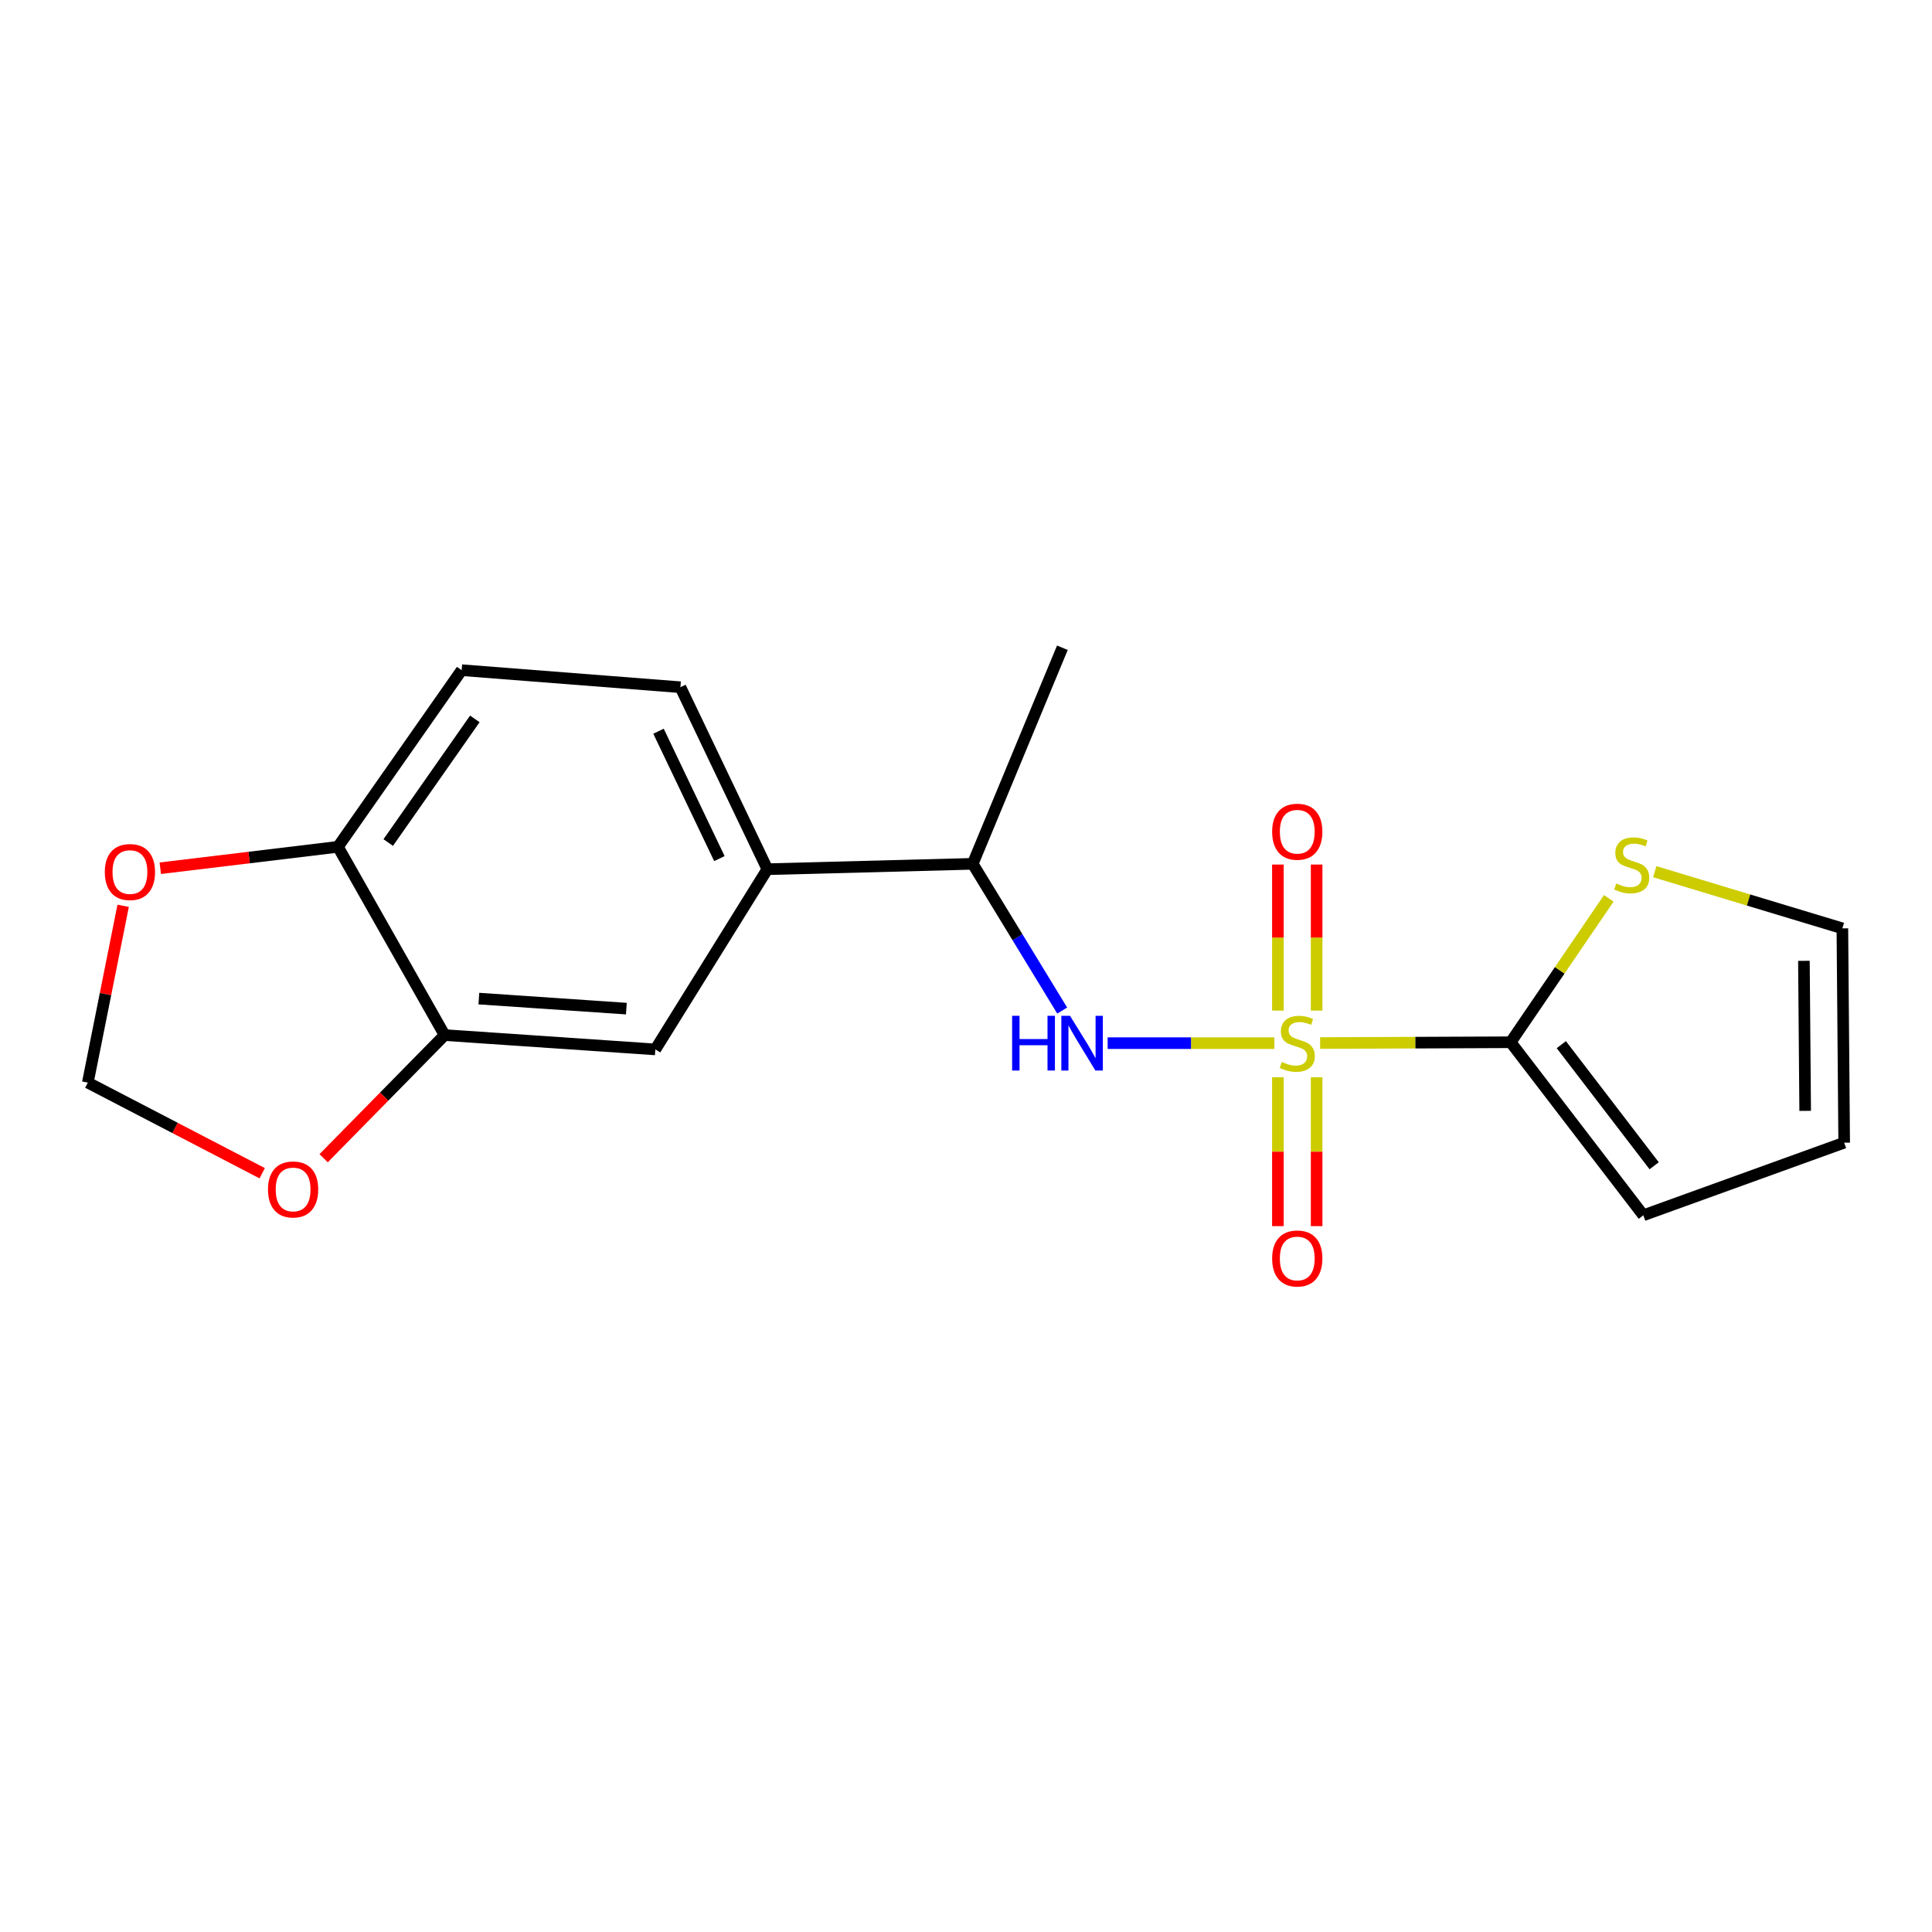 <?xml version='1.0' encoding='iso-8859-1'?>
<svg version='1.1' baseProfile='full'
              xmlns='http://www.w3.org/2000/svg'
                      xmlns:rdkit='http://www.rdkit.org/xml'
                      xmlns:xlink='http://www.w3.org/1999/xlink'
                  xml:space='preserve'
width='1000px' height='1000px' viewBox='0 0 1000 1000'>
<!-- END OF HEADER -->
<rect style='opacity:1.0;fill:#FFFFFF;stroke:none' width='1000' height='1000' x='0' y='0'> </rect>
<path class='bond-0' d='M 683.301,539.887 L 732.609,539.678' style='fill:none;fill-rule:evenodd;stroke:#CCCC00;stroke-width:6px;stroke-linecap:butt;stroke-linejoin:miter;stroke-opacity:1' />
<path class='bond-0' d='M 732.609,539.678 L 781.916,539.469' style='fill:none;fill-rule:evenodd;stroke:#000000;stroke-width:6px;stroke-linecap:butt;stroke-linejoin:miter;stroke-opacity:1' />
<path class='bond-1' d='M 659.596,539.937 L 616.457,539.937' style='fill:none;fill-rule:evenodd;stroke:#CCCC00;stroke-width:6px;stroke-linecap:butt;stroke-linejoin:miter;stroke-opacity:1' />
<path class='bond-1' d='M 616.457,539.937 L 573.318,539.937' style='fill:none;fill-rule:evenodd;stroke:#0000FF;stroke-width:6px;stroke-linecap:butt;stroke-linejoin:miter;stroke-opacity:1' />
<path class='bond-4' d='M 681.484,523.079 L 681.484,485.286' style='fill:none;fill-rule:evenodd;stroke:#CCCC00;stroke-width:6px;stroke-linecap:butt;stroke-linejoin:miter;stroke-opacity:1' />
<path class='bond-4' d='M 681.484,485.286 L 681.484,447.493' style='fill:none;fill-rule:evenodd;stroke:#FF0000;stroke-width:6px;stroke-linecap:butt;stroke-linejoin:miter;stroke-opacity:1' />
<path class='bond-4' d='M 661.435,523.079 L 661.435,485.286' style='fill:none;fill-rule:evenodd;stroke:#CCCC00;stroke-width:6px;stroke-linecap:butt;stroke-linejoin:miter;stroke-opacity:1' />
<path class='bond-4' d='M 661.435,485.286 L 661.435,447.493' style='fill:none;fill-rule:evenodd;stroke:#FF0000;stroke-width:6px;stroke-linecap:butt;stroke-linejoin:miter;stroke-opacity:1' />
<path class='bond-5' d='M 661.435,557.601 L 661.435,596.123' style='fill:none;fill-rule:evenodd;stroke:#CCCC00;stroke-width:6px;stroke-linecap:butt;stroke-linejoin:miter;stroke-opacity:1' />
<path class='bond-5' d='M 661.435,596.123 L 661.435,634.644' style='fill:none;fill-rule:evenodd;stroke:#FF0000;stroke-width:6px;stroke-linecap:butt;stroke-linejoin:miter;stroke-opacity:1' />
<path class='bond-5' d='M 681.484,557.601 L 681.484,596.123' style='fill:none;fill-rule:evenodd;stroke:#CCCC00;stroke-width:6px;stroke-linecap:butt;stroke-linejoin:miter;stroke-opacity:1' />
<path class='bond-5' d='M 681.484,596.123 L 681.484,634.644' style='fill:none;fill-rule:evenodd;stroke:#FF0000;stroke-width:6px;stroke-linecap:butt;stroke-linejoin:miter;stroke-opacity:1' />
<path class='bond-2' d='M 781.916,539.469 L 807.312,502.222' style='fill:none;fill-rule:evenodd;stroke:#000000;stroke-width:6px;stroke-linecap:butt;stroke-linejoin:miter;stroke-opacity:1' />
<path class='bond-2' d='M 807.312,502.222 L 832.708,464.975' style='fill:none;fill-rule:evenodd;stroke:#CCCC00;stroke-width:6px;stroke-linecap:butt;stroke-linejoin:miter;stroke-opacity:1' />
<path class='bond-11' d='M 781.916,539.469 L 850.583,629.031' style='fill:none;fill-rule:evenodd;stroke:#000000;stroke-width:6px;stroke-linecap:butt;stroke-linejoin:miter;stroke-opacity:1' />
<path class='bond-11' d='M 808.127,540.705 L 856.193,603.398' style='fill:none;fill-rule:evenodd;stroke:#000000;stroke-width:6px;stroke-linecap:butt;stroke-linejoin:miter;stroke-opacity:1' />
<path class='bond-8' d='M 549.796,523.059 L 526.635,485.086' style='fill:none;fill-rule:evenodd;stroke:#0000FF;stroke-width:6px;stroke-linecap:butt;stroke-linejoin:miter;stroke-opacity:1' />
<path class='bond-8' d='M 526.635,485.086 L 503.475,447.112' style='fill:none;fill-rule:evenodd;stroke:#000000;stroke-width:6px;stroke-linecap:butt;stroke-linejoin:miter;stroke-opacity:1' />
<path class='bond-14' d='M 856.496,451.183 L 905.053,465.849' style='fill:none;fill-rule:evenodd;stroke:#CCCC00;stroke-width:6px;stroke-linecap:butt;stroke-linejoin:miter;stroke-opacity:1' />
<path class='bond-14' d='M 905.053,465.849 L 953.61,480.516' style='fill:none;fill-rule:evenodd;stroke:#000000;stroke-width:6px;stroke-linecap:butt;stroke-linejoin:miter;stroke-opacity:1' />
<path class='bond-3' d='M 230.135,535.76 L 339.199,543.178' style='fill:none;fill-rule:evenodd;stroke:#000000;stroke-width:6px;stroke-linecap:butt;stroke-linejoin:miter;stroke-opacity:1' />
<path class='bond-3' d='M 247.855,516.871 L 324.2,522.063' style='fill:none;fill-rule:evenodd;stroke:#000000;stroke-width:6px;stroke-linecap:butt;stroke-linejoin:miter;stroke-opacity:1' />
<path class='bond-10' d='M 230.135,535.76 L 198.822,567.629' style='fill:none;fill-rule:evenodd;stroke:#000000;stroke-width:6px;stroke-linecap:butt;stroke-linejoin:miter;stroke-opacity:1' />
<path class='bond-10' d='M 198.822,567.629 L 167.509,599.498' style='fill:none;fill-rule:evenodd;stroke:#FF0000;stroke-width:6px;stroke-linecap:butt;stroke-linejoin:miter;stroke-opacity:1' />
<path class='bond-20' d='M 230.135,535.76 L 174.924,438.313' style='fill:none;fill-rule:evenodd;stroke:#000000;stroke-width:6px;stroke-linecap:butt;stroke-linejoin:miter;stroke-opacity:1' />
<path class='bond-6' d='M 397.195,449.897 L 503.475,447.112' style='fill:none;fill-rule:evenodd;stroke:#000000;stroke-width:6px;stroke-linecap:butt;stroke-linejoin:miter;stroke-opacity:1' />
<path class='bond-7' d='M 397.195,449.897 L 339.199,543.178' style='fill:none;fill-rule:evenodd;stroke:#000000;stroke-width:6px;stroke-linecap:butt;stroke-linejoin:miter;stroke-opacity:1' />
<path class='bond-16' d='M 397.195,449.897 L 352.186,355.702' style='fill:none;fill-rule:evenodd;stroke:#000000;stroke-width:6px;stroke-linecap:butt;stroke-linejoin:miter;stroke-opacity:1' />
<path class='bond-16' d='M 372.355,444.411 L 340.848,378.475' style='fill:none;fill-rule:evenodd;stroke:#000000;stroke-width:6px;stroke-linecap:butt;stroke-linejoin:miter;stroke-opacity:1' />
<path class='bond-18' d='M 503.475,447.112 L 549.888,335.275' style='fill:none;fill-rule:evenodd;stroke:#000000;stroke-width:6px;stroke-linecap:butt;stroke-linejoin:miter;stroke-opacity:1' />
<path class='bond-9' d='M 174.924,438.313 L 238.957,346.881' style='fill:none;fill-rule:evenodd;stroke:#000000;stroke-width:6px;stroke-linecap:butt;stroke-linejoin:miter;stroke-opacity:1' />
<path class='bond-9' d='M 200.951,436.099 L 245.774,372.096' style='fill:none;fill-rule:evenodd;stroke:#000000;stroke-width:6px;stroke-linecap:butt;stroke-linejoin:miter;stroke-opacity:1' />
<path class='bond-12' d='M 174.924,438.313 L 128.943,443.855' style='fill:none;fill-rule:evenodd;stroke:#000000;stroke-width:6px;stroke-linecap:butt;stroke-linejoin:miter;stroke-opacity:1' />
<path class='bond-12' d='M 128.943,443.855 L 82.963,449.396' style='fill:none;fill-rule:evenodd;stroke:#FF0000;stroke-width:6px;stroke-linecap:butt;stroke-linejoin:miter;stroke-opacity:1' />
<path class='bond-13' d='M 135.718,607.264 L 90.586,583.809' style='fill:none;fill-rule:evenodd;stroke:#FF0000;stroke-width:6px;stroke-linecap:butt;stroke-linejoin:miter;stroke-opacity:1' />
<path class='bond-13' d='M 90.586,583.809 L 45.455,560.353' style='fill:none;fill-rule:evenodd;stroke:#000000;stroke-width:6px;stroke-linecap:butt;stroke-linejoin:miter;stroke-opacity:1' />
<path class='bond-15' d='M 850.583,629.031 L 954.545,591.451' style='fill:none;fill-rule:evenodd;stroke:#000000;stroke-width:6px;stroke-linecap:butt;stroke-linejoin:miter;stroke-opacity:1' />
<path class='bond-21' d='M 63.746,468.83 L 54.6,514.592' style='fill:none;fill-rule:evenodd;stroke:#FF0000;stroke-width:6px;stroke-linecap:butt;stroke-linejoin:miter;stroke-opacity:1' />
<path class='bond-21' d='M 54.6,514.592 L 45.455,560.353' style='fill:none;fill-rule:evenodd;stroke:#000000;stroke-width:6px;stroke-linecap:butt;stroke-linejoin:miter;stroke-opacity:1' />
<path class='bond-19' d='M 953.61,480.516 L 954.545,591.451' style='fill:none;fill-rule:evenodd;stroke:#000000;stroke-width:6px;stroke-linecap:butt;stroke-linejoin:miter;stroke-opacity:1' />
<path class='bond-19' d='M 933.702,497.325 L 934.357,574.98' style='fill:none;fill-rule:evenodd;stroke:#000000;stroke-width:6px;stroke-linecap:butt;stroke-linejoin:miter;stroke-opacity:1' />
<path class='bond-17' d='M 352.186,355.702 L 238.957,346.881' style='fill:none;fill-rule:evenodd;stroke:#000000;stroke-width:6px;stroke-linecap:butt;stroke-linejoin:miter;stroke-opacity:1' />
<path  class='atom-0' d='M 663.46 549.657
Q 663.78 549.777, 665.1 550.337
Q 666.42 550.897, 667.86 551.257
Q 669.34 551.577, 670.78 551.577
Q 673.46 551.577, 675.02 550.297
Q 676.58 548.977, 676.58 546.697
Q 676.58 545.137, 675.78 544.177
Q 675.02 543.217, 673.82 542.697
Q 672.62 542.177, 670.62 541.577
Q 668.1 540.817, 666.58 540.097
Q 665.1 539.377, 664.02 537.857
Q 662.98 536.337, 662.98 533.777
Q 662.98 530.217, 665.38 528.017
Q 667.82 525.817, 672.62 525.817
Q 675.9 525.817, 679.62 527.377
L 678.7 530.457
Q 675.3 529.057, 672.74 529.057
Q 669.98 529.057, 668.46 530.217
Q 666.94 531.337, 666.98 533.297
Q 666.98 534.817, 667.74 535.737
Q 668.54 536.657, 669.66 537.177
Q 670.82 537.697, 672.74 538.297
Q 675.3 539.097, 676.82 539.897
Q 678.34 540.697, 679.42 542.337
Q 680.54 543.937, 680.54 546.697
Q 680.54 550.617, 677.9 552.737
Q 675.3 554.817, 670.94 554.817
Q 668.42 554.817, 666.5 554.257
Q 664.62 553.737, 662.38 552.817
L 663.46 549.657
' fill='#CCCC00'/>
<path  class='atom-2' d='M 523.87 525.777
L 527.71 525.777
L 527.71 537.817
L 542.19 537.817
L 542.19 525.777
L 546.03 525.777
L 546.03 554.097
L 542.19 554.097
L 542.19 541.017
L 527.71 541.017
L 527.71 554.097
L 523.87 554.097
L 523.87 525.777
' fill='#0000FF'/>
<path  class='atom-2' d='M 553.83 525.777
L 563.11 540.777
Q 564.03 542.257, 565.51 544.937
Q 566.99 547.617, 567.07 547.777
L 567.07 525.777
L 570.83 525.777
L 570.83 554.097
L 566.95 554.097
L 556.99 537.697
Q 555.83 535.777, 554.59 533.577
Q 553.39 531.377, 553.03 530.697
L 553.03 554.097
L 549.35 554.097
L 549.35 525.777
L 553.83 525.777
' fill='#0000FF'/>
<path  class='atom-3' d='M 836.568 457.3
Q 836.888 457.42, 838.208 457.98
Q 839.528 458.54, 840.968 458.9
Q 842.448 459.22, 843.888 459.22
Q 846.568 459.22, 848.128 457.94
Q 849.688 456.62, 849.688 454.34
Q 849.688 452.78, 848.888 451.82
Q 848.128 450.86, 846.928 450.34
Q 845.728 449.82, 843.728 449.22
Q 841.208 448.46, 839.688 447.74
Q 838.208 447.02, 837.128 445.5
Q 836.088 443.98, 836.088 441.42
Q 836.088 437.86, 838.488 435.66
Q 840.928 433.46, 845.728 433.46
Q 849.008 433.46, 852.728 435.02
L 851.808 438.1
Q 848.408 436.7, 845.848 436.7
Q 843.088 436.7, 841.568 437.86
Q 840.048 438.98, 840.088 440.94
Q 840.088 442.46, 840.848 443.38
Q 841.648 444.3, 842.768 444.82
Q 843.928 445.34, 845.848 445.94
Q 848.408 446.74, 849.928 447.54
Q 851.448 448.34, 852.528 449.98
Q 853.648 451.58, 853.648 454.34
Q 853.648 458.26, 851.008 460.38
Q 848.408 462.46, 844.048 462.46
Q 841.528 462.46, 839.608 461.9
Q 837.728 461.38, 835.488 460.46
L 836.568 457.3
' fill='#CCCC00'/>
<path  class='atom-5' d='M 658.46 430.496
Q 658.46 423.696, 661.82 419.896
Q 665.18 416.096, 671.46 416.096
Q 677.74 416.096, 681.1 419.896
Q 684.46 423.696, 684.46 430.496
Q 684.46 437.376, 681.06 441.296
Q 677.66 445.176, 671.46 445.176
Q 665.22 445.176, 661.82 441.296
Q 658.46 437.416, 658.46 430.496
M 671.46 441.976
Q 675.78 441.976, 678.1 439.096
Q 680.46 436.176, 680.46 430.496
Q 680.46 424.936, 678.1 422.136
Q 675.78 419.296, 671.46 419.296
Q 667.14 419.296, 664.78 422.096
Q 662.46 424.896, 662.46 430.496
Q 662.46 436.216, 664.78 439.096
Q 667.14 441.976, 671.46 441.976
' fill='#FF0000'/>
<path  class='atom-6' d='M 658.46 651.387
Q 658.46 644.587, 661.82 640.787
Q 665.18 636.987, 671.46 636.987
Q 677.74 636.987, 681.1 640.787
Q 684.46 644.587, 684.46 651.387
Q 684.46 658.267, 681.06 662.187
Q 677.66 666.067, 671.46 666.067
Q 665.22 666.067, 661.82 662.187
Q 658.46 658.307, 658.46 651.387
M 671.46 662.867
Q 675.78 662.867, 678.1 659.987
Q 680.46 657.067, 680.46 651.387
Q 680.46 645.827, 678.1 643.027
Q 675.78 640.187, 671.46 640.187
Q 667.14 640.187, 664.78 642.987
Q 662.46 645.787, 662.46 651.387
Q 662.46 657.107, 664.78 659.987
Q 667.14 662.867, 671.46 662.867
' fill='#FF0000'/>
<path  class='atom-11' d='M 138.712 615.656
Q 138.712 608.856, 142.072 605.056
Q 145.432 601.256, 151.712 601.256
Q 157.992 601.256, 161.352 605.056
Q 164.712 608.856, 164.712 615.656
Q 164.712 622.536, 161.312 626.456
Q 157.912 630.336, 151.712 630.336
Q 145.472 630.336, 142.072 626.456
Q 138.712 622.576, 138.712 615.656
M 151.712 627.136
Q 156.032 627.136, 158.352 624.256
Q 160.712 621.336, 160.712 615.656
Q 160.712 610.096, 158.352 607.296
Q 156.032 604.456, 151.712 604.456
Q 147.392 604.456, 145.032 607.256
Q 142.712 610.056, 142.712 615.656
Q 142.712 621.376, 145.032 624.256
Q 147.392 627.136, 151.712 627.136
' fill='#FF0000'/>
<path  class='atom-13' d='M 54.252 451.369
Q 54.252 444.569, 57.612 440.769
Q 60.972 436.969, 67.252 436.969
Q 73.532 436.969, 76.892 440.769
Q 80.252 444.569, 80.252 451.369
Q 80.252 458.249, 76.852 462.169
Q 73.452 466.049, 67.252 466.049
Q 61.012 466.049, 57.612 462.169
Q 54.252 458.289, 54.252 451.369
M 67.252 462.849
Q 71.572 462.849, 73.892 459.969
Q 76.252 457.049, 76.252 451.369
Q 76.252 445.809, 73.892 443.009
Q 71.572 440.169, 67.252 440.169
Q 62.932 440.169, 60.572 442.969
Q 58.252 445.769, 58.252 451.369
Q 58.252 457.089, 60.572 459.969
Q 62.932 462.849, 67.252 462.849
' fill='#FF0000'/>
</svg>
